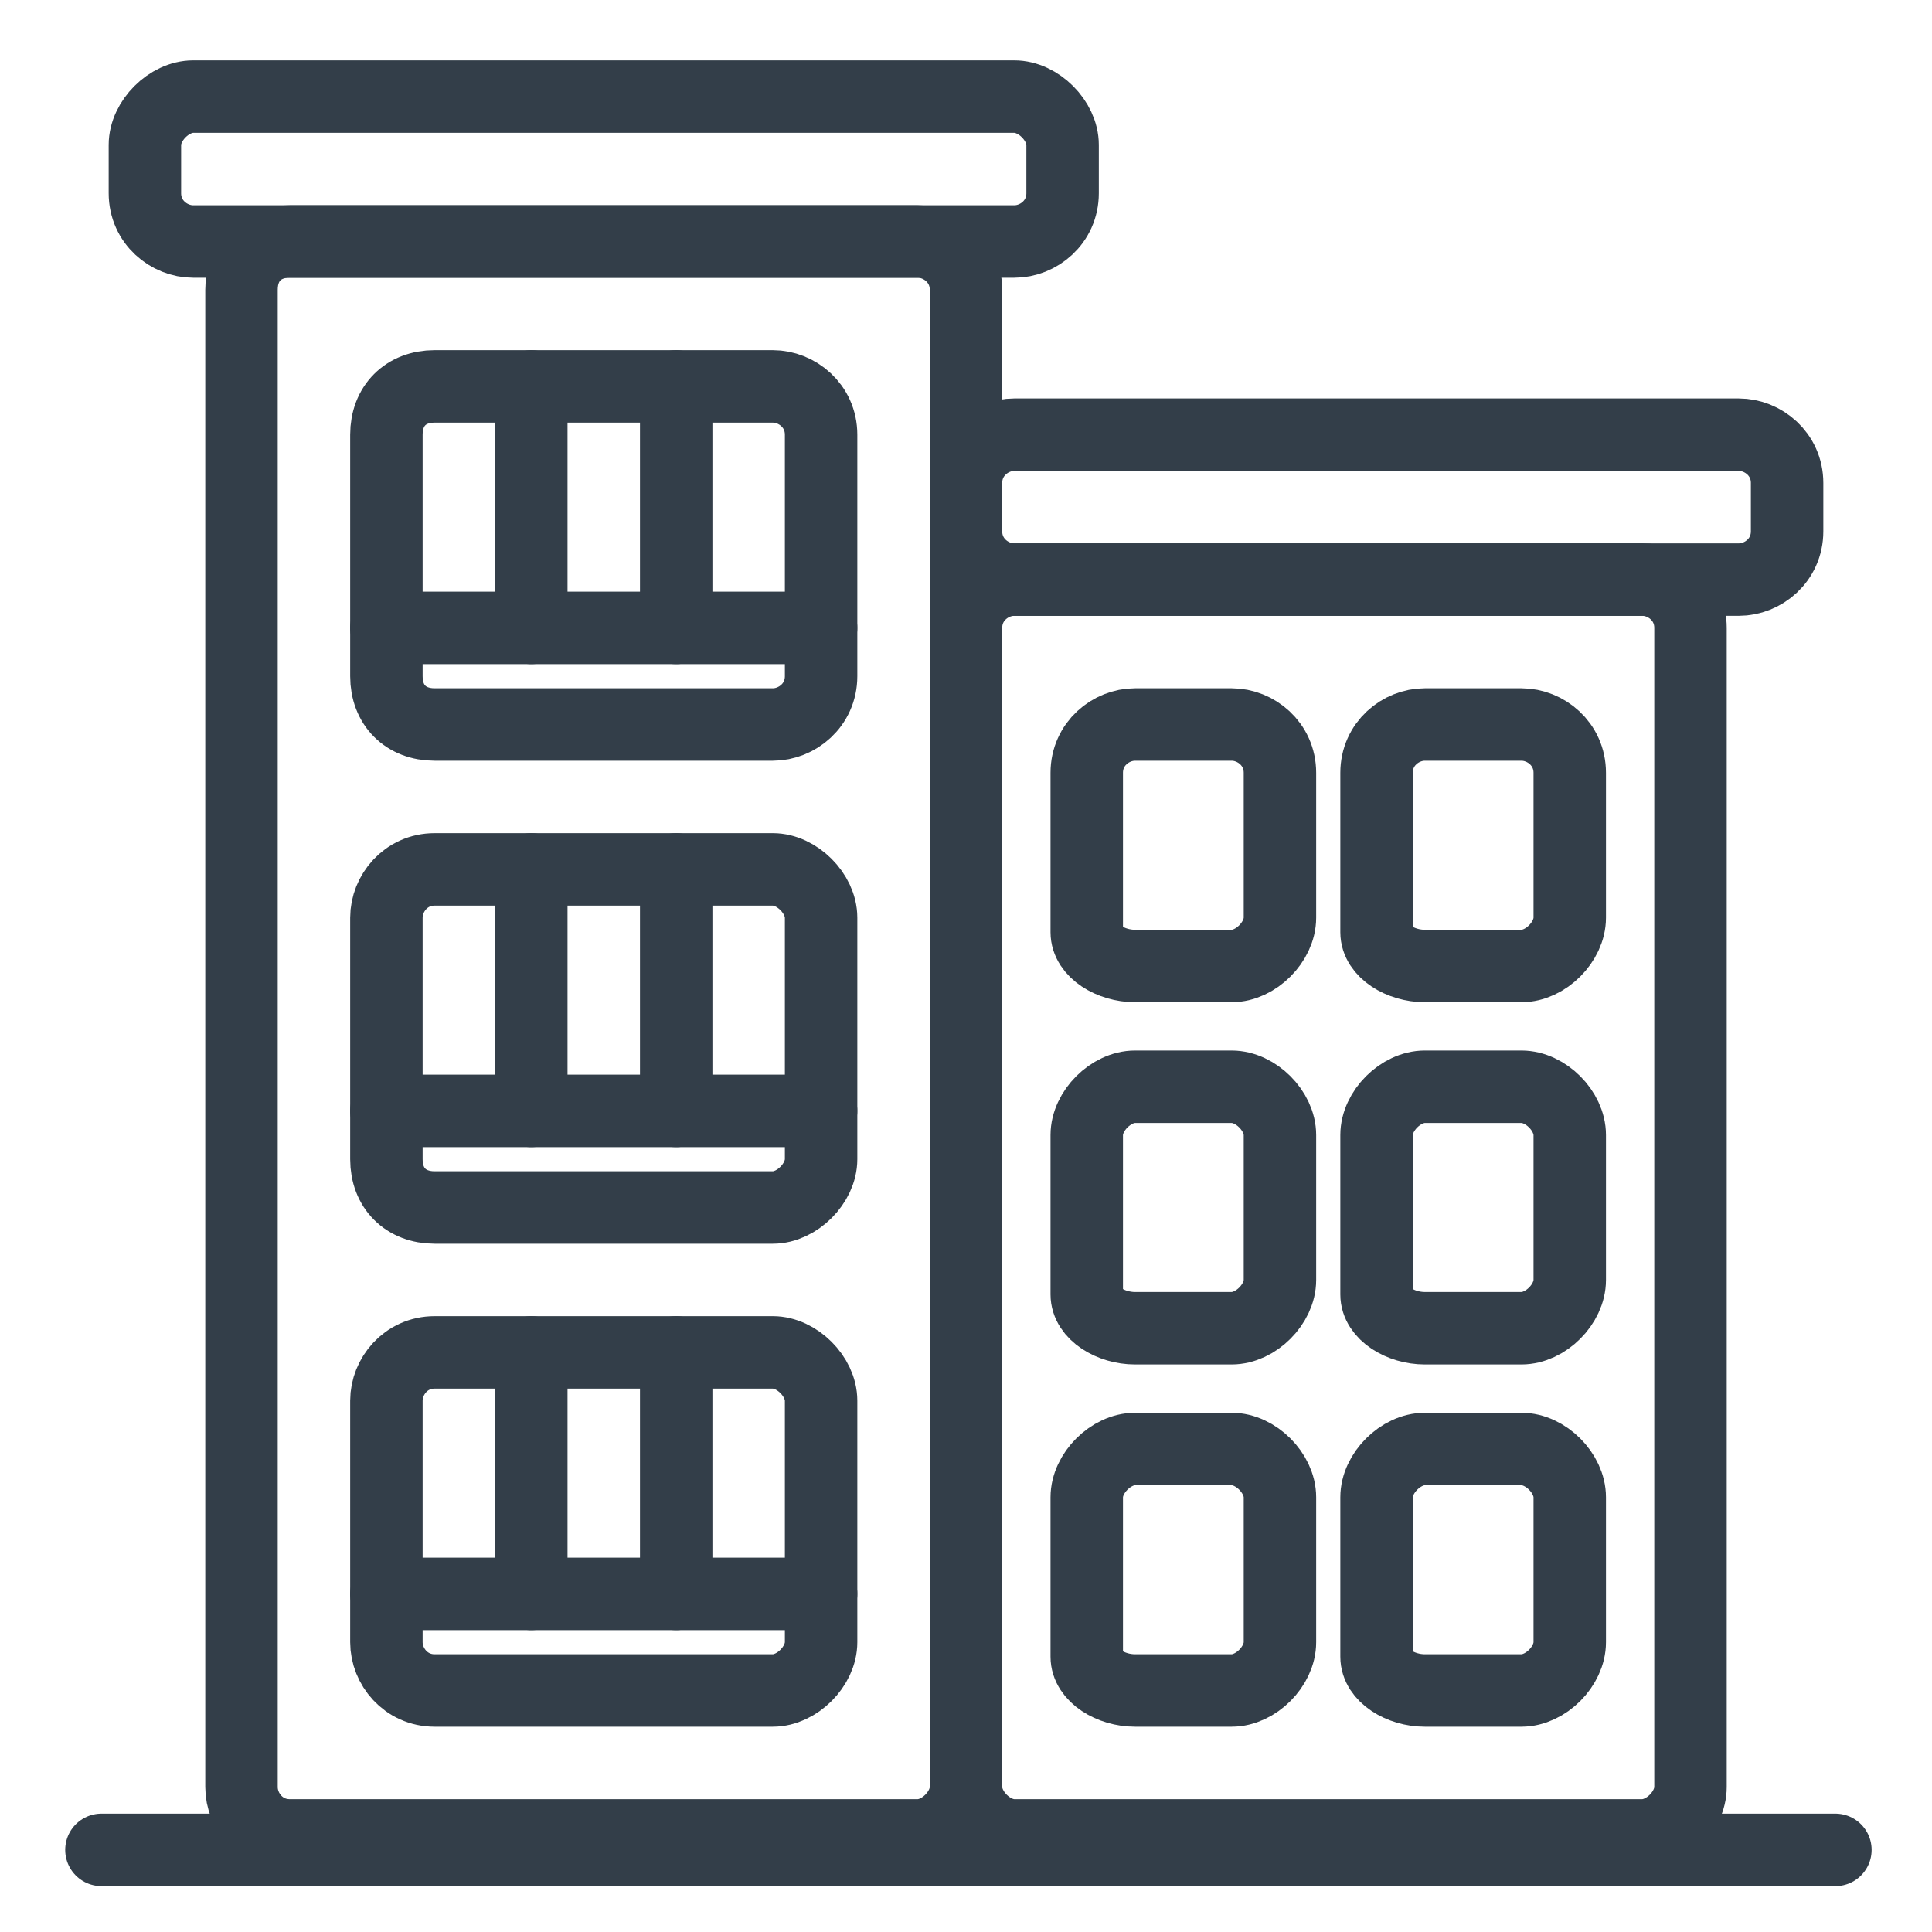<?xml version="1.0" encoding="utf-8"?>
<!-- Generator: Adobe Illustrator 27.7.0, SVG Export Plug-In . SVG Version: 6.00 Build 0)  -->
<svg version="1.1" id="Layer_1" xmlns="http://www.w3.org/2000/svg" xmlns:xlink="http://www.w3.org/1999/xlink" x="0px" y="0px"
	 viewBox="0 0 40 40" style="enable-background:new 0 0 40 40;" xml:space="preserve">
<style type="text/css">
	.st0{fill:none;stroke:#333E49;stroke-width:1.5;stroke-linecap:round;stroke-miterlimit:10;}
	.st1{fill:none;stroke:#333E49;stroke-width:1.5;stroke-miterlimit:10;}
	.st2{fill:none;stroke:#333E49;stroke-width:1.5;stroke-linecap:round;stroke-linejoin:round;stroke-miterlimit:10;}
	.st3{fill:#333E49;stroke:#333E49;stroke-width:0.5;stroke-miterlimit:10;}
	.st4{fill:#333E49;}
	.st5{fill:none;stroke:#333E49;stroke-width:1.35;stroke-miterlimit:10;}
	.st6{fill:none;stroke:#333E49;stroke-width:1.35;stroke-linecap:round;stroke-miterlimit:10;}
	.st7{fill:none;stroke:#333E49;stroke-width:1.5;stroke-miterlimit:13.333;}
	.st8{fill:none;stroke:#333E49;stroke-width:1.5;stroke-linecap:round;stroke-miterlimit:13.333;}
	.st9{fill:none;stroke:#333E49;stroke-width:1.5;stroke-linecap:round;stroke-linejoin:round;stroke-miterlimit:13.333;}
	.st10{fill:none;stroke:#333E49;stroke-width:1.5;stroke-miterlimit:10;stroke-dasharray:1,1;}
	.st11{fill:none;stroke:#333E49;stroke-width:1.25;stroke-linecap:round;stroke-linejoin:round;stroke-miterlimit:13.333;}
	.st12{fill:#020203;stroke:#333E49;stroke-width:1.5;stroke-linecap:round;stroke-miterlimit:10;}
	.st13{fill:none;stroke:#333E49;stroke-miterlimit:10;}
	.st14{fill:none;stroke:#333E49;stroke-linecap:round;stroke-miterlimit:10;}
</style>
<line class="st0" x1="2.1" y1="38.3" x2="38" y2="38.3"/>
<g>
	<path class="st0" d="M20,37c0,0.5-0.5,1-1,1H6c-0.6,0-1-0.5-1-1V6c0-0.6,0.4-1,1-1h13c0.5,0,1,0.4,1,1V37z"/>
</g>
<g>
	<path class="st0" d="M35,37c0,0.5-0.5,1-1,1H21c-0.5,0-1-0.5-1-1V13c0-0.6,0.5-1,1-1h13c0.5,0,1,0.4,1,1V37z"/>
</g>
<g>
	<path class="st0" d="M22,4c0,0.6-0.5,1-1,1H4C3.5,5,3,4.6,3,4V3c0-0.5,0.5-1,1-1h17c0.5,0,1,0.5,1,1V4z"/>
</g>
<g>
	<path class="st0" d="M37,11c0,0.6-0.5,1-1,1H21c-0.5,0-1-0.4-1-1v-1c0-0.6,0.5-1,1-1h15c0.5,0,1,0.4,1,1V11z"/>
</g>
<g>
	<path class="st0" d="M17,14c0,0.6-0.5,1-1,1H9c-0.6,0-1-0.4-1-1c0-0.6,0-1.4,0-2V9c0-0.6,0.4-1,1-1h7c0.5,0,1,0.4,1,1V14z"/>
</g>
<g>
	<g>
		<path class="st0" d="M26.5,19c0,0.5-0.5,1-1,1h-2c-0.5,0-1-0.3-1-0.7s0-1.2,0-1.7V16c0-0.6,0.5-1,1-1h2c0.5,0,1,0.4,1,1V19z"/>
	</g>
	<g>
		<path class="st0" d="M32.5,19c0,0.5-0.5,1-1,1h-2c-0.5,0-1-0.3-1-0.7s0-1.2,0-1.7V16c0-0.6,0.5-1,1-1h2c0.5,0,1,0.4,1,1V19z"/>
	</g>
</g>
<g>
	<g>
		<path class="st0" d="M26.5,26.5c0,0.5-0.5,1-1,1h-2c-0.5,0-1-0.3-1-0.7s0-1.2,0-1.7v-1.6c0-0.5,0.5-1,1-1h2c0.5,0,1,0.5,1,1V26.5z
			"/>
	</g>
	<g>
		<path class="st0" d="M32.5,26.5c0,0.5-0.5,1-1,1h-2c-0.5,0-1-0.3-1-0.7s0-1.2,0-1.7v-1.6c0-0.5,0.5-1,1-1h2c0.5,0,1,0.5,1,1V26.5z
			"/>
	</g>
</g>
<g>
	<g>
		<path class="st0" d="M26.5,34c0,0.5-0.5,1-1,1h-2c-0.5,0-1-0.3-1-0.7s0-1.2,0-1.7V31c0-0.5,0.5-1,1-1h2c0.5,0,1,0.5,1,1V34z"/>
	</g>
	<g>
		<path class="st0" d="M32.5,34c0,0.5-0.5,1-1,1h-2c-0.5,0-1-0.3-1-0.7s0-1.2,0-1.7V31c0-0.5,0.5-1,1-1h2c0.5,0,1,0.5,1,1V34z"/>
	</g>
</g>
<line class="st0" x1="17" y1="13" x2="8" y2="13"/>
<line class="st0" x1="11" y1="8" x2="11" y2="13"/>
<line class="st0" x1="14" y1="8" x2="14" y2="13"/>
<g>
	<path class="st0" d="M17,24c0,0.5-0.5,1-1,1H9c-0.6,0-1-0.4-1-1c0-0.5,0-1.4,0-2v-3c0-0.5,0.4-1,1-1h7c0.5,0,1,0.5,1,1V24z"/>
</g>
<line class="st0" x1="17" y1="23" x2="8" y2="23"/>
<line class="st0" x1="11" y1="18" x2="11" y2="23"/>
<line class="st0" x1="14" y1="18" x2="14" y2="23"/>
<g>
	<path class="st0" d="M17,34c0,0.5-0.5,1-1,1H9c-0.6,0-1-0.5-1-1s0-1.4,0-2v-3c0-0.5,0.4-1,1-1h7c0.5,0,1,0.5,1,1V34z"/>
</g>
<line class="st0" x1="17" y1="33" x2="8" y2="33"/>
<line class="st0" x1="11" y1="28" x2="11" y2="33"/>
<line class="st0" x1="14" y1="28" x2="14" y2="33"/>
</svg>
